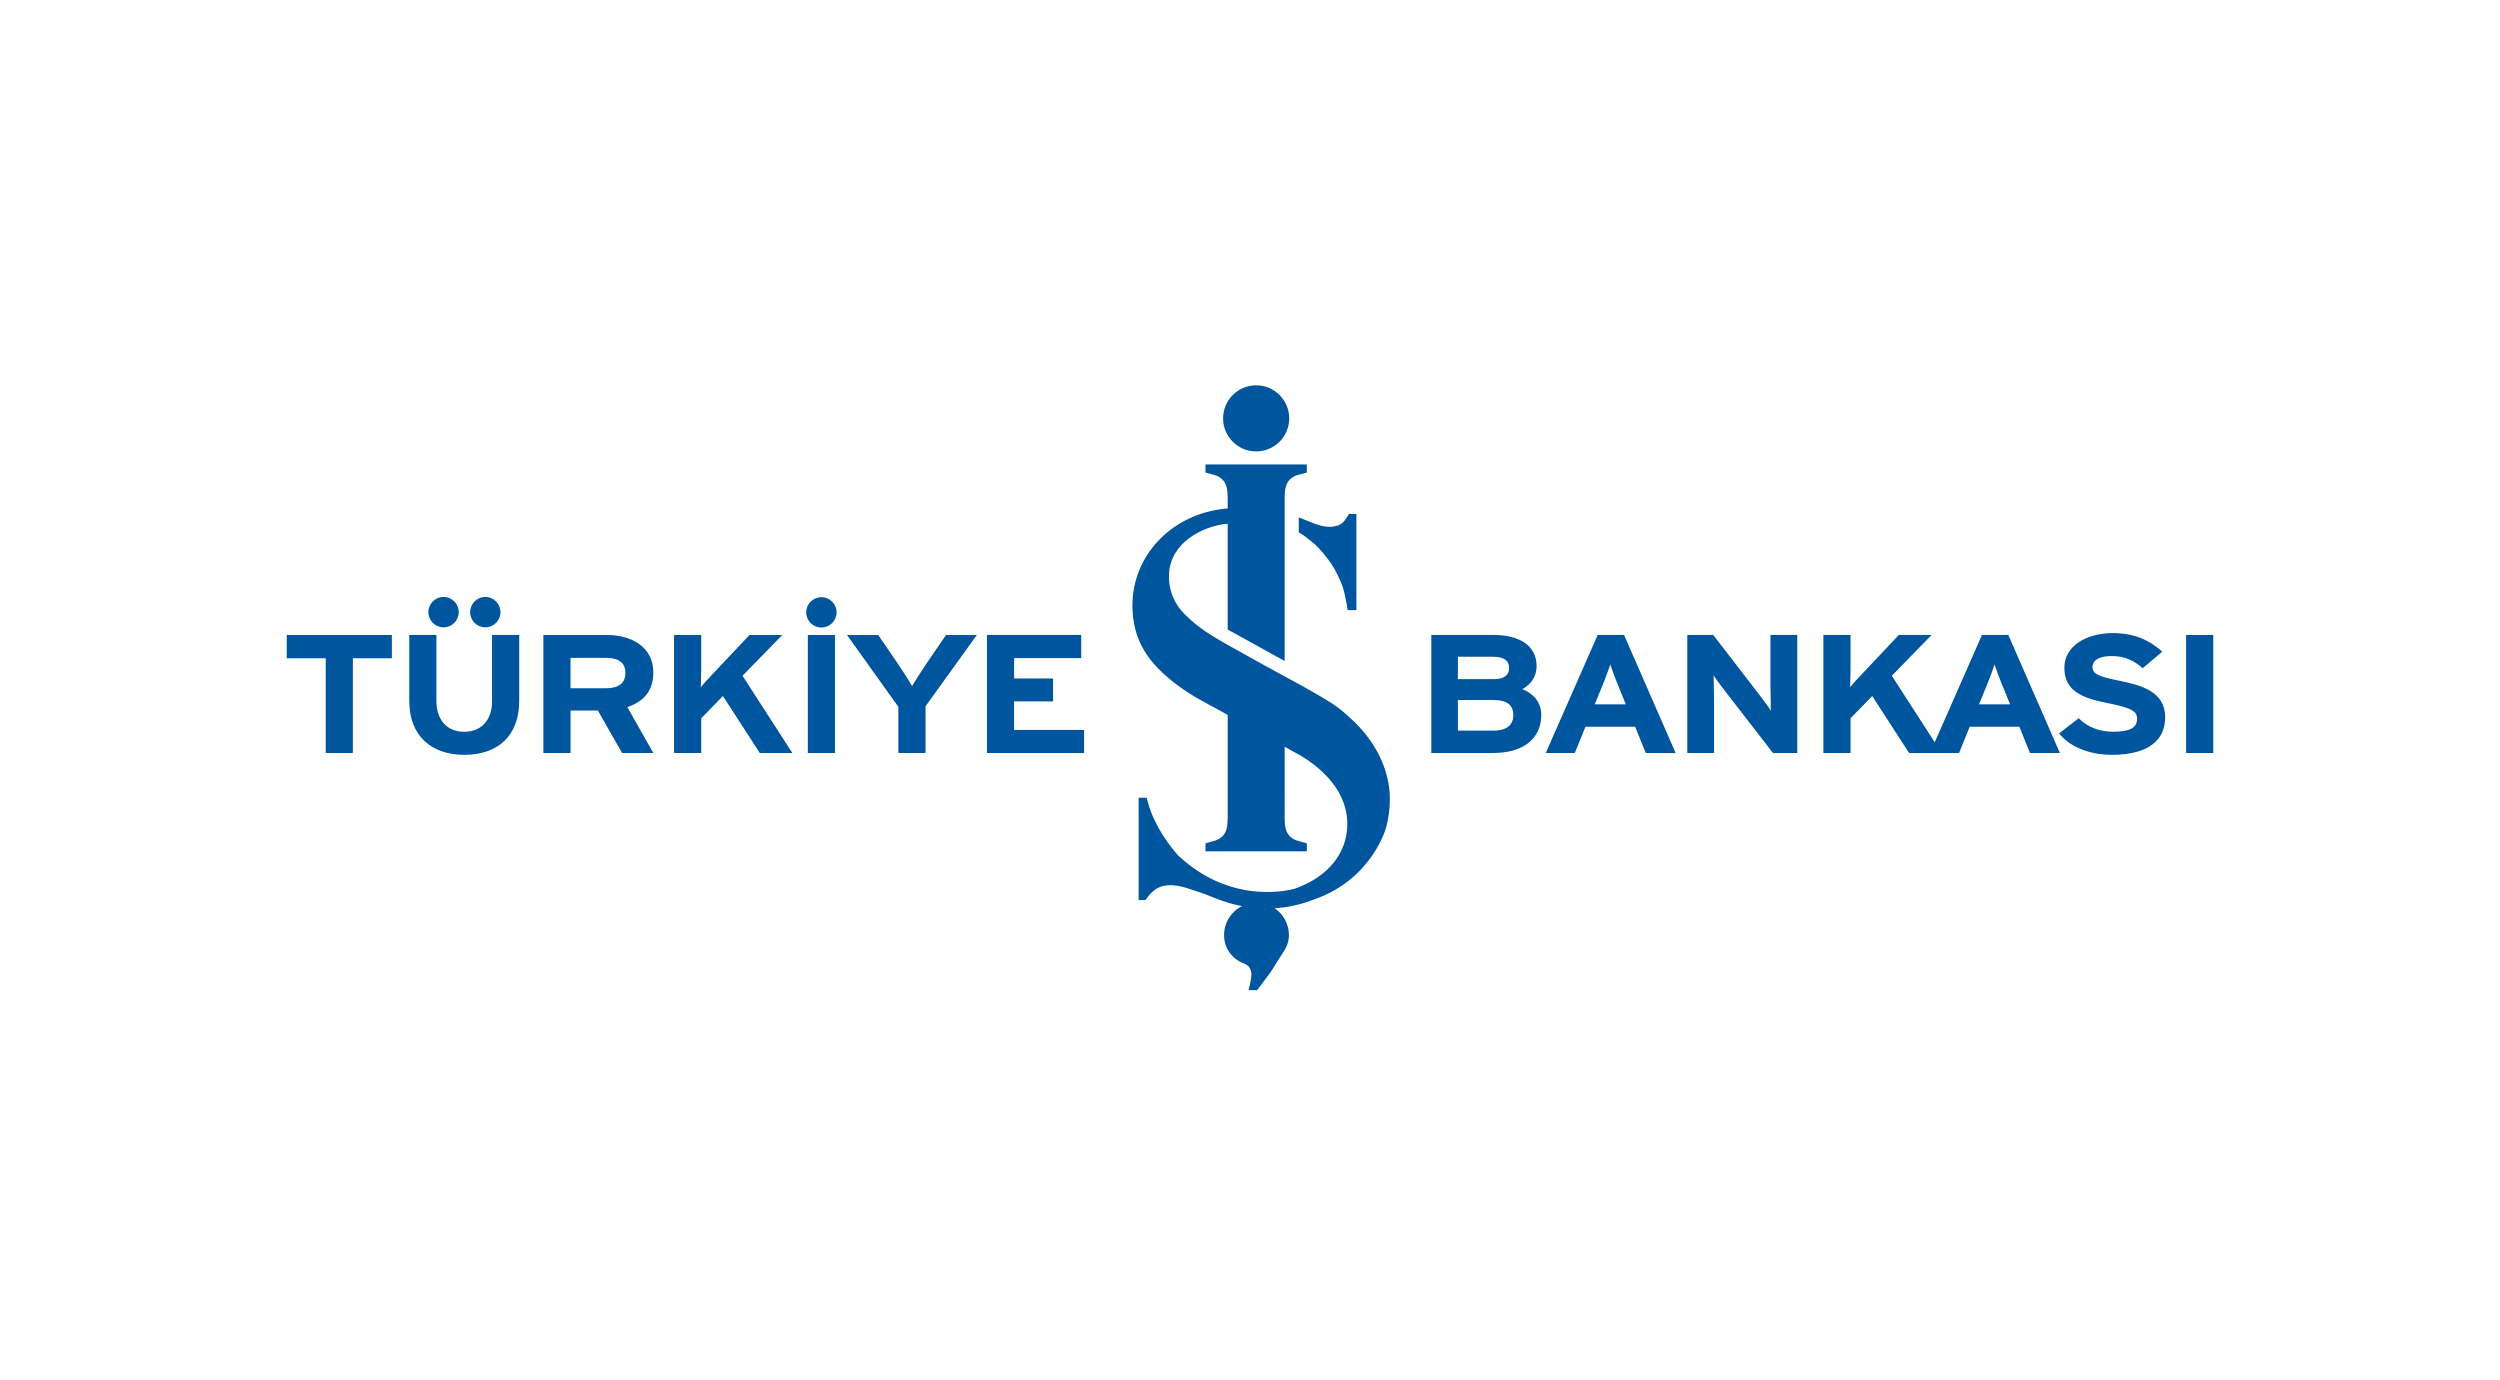 <svg width="279" height="154" viewBox="0 0 279 154" fill="none" xmlns="http://www.w3.org/2000/svg">
<path d="M168.886 79.817C168.886 80.857 168.195 81.532 166.725 81.532H162.7V78.123H166.725C168.195 78.124 168.886 78.692 168.886 79.817ZM168.412 74.551C168.412 75.286 167.957 75.793 166.704 75.793H162.702V73.291H166.548C167.873 73.291 168.412 73.724 168.412 74.551ZM172.004 79.782C172.004 78.335 171.096 77.374 169.882 76.905C170.881 76.379 171.485 75.472 171.485 74.343C171.485 72.087 169.624 70.862 166.682 70.862H159.733V84.035H166.616C169.862 84.035 172.004 82.549 172.004 79.782ZM181.442 78.6H177.975L178.951 76.207C179.255 75.438 179.555 74.647 179.707 74.156C179.863 74.647 180.162 75.438 180.466 76.207L181.442 78.6ZM187.003 84.035L181.245 70.862H178.303L172.505 84.035H175.748L176.94 81.1H182.48L183.669 84.035H187.003ZM200.574 84.035V70.862H197.585V76.435C197.585 77.168 197.629 78.823 197.629 79.314C197.432 78.975 196.931 78.315 196.566 77.826L191.198 70.862H188.301V84.035H191.286V78.241C191.286 77.507 191.242 75.85 191.242 75.36C191.436 75.699 191.933 76.359 192.302 76.847L197.863 84.034H200.57L200.574 84.035ZM241.635 80.047C241.635 77.187 238.975 76.471 236.57 75.982C234.171 75.49 233.521 75.228 233.521 74.399C233.521 73.817 234.06 73.215 235.685 73.215C237.071 73.215 238.149 73.705 239.125 74.568L241.308 72.727C239.881 71.427 238.149 70.653 235.791 70.653C232.803 70.653 230.382 72.122 230.382 74.515C230.382 77.11 232.33 77.882 235.12 78.446C237.979 79.011 238.498 79.385 238.498 80.232C238.498 81.227 237.655 81.662 235.856 81.662C234.405 81.662 233.043 81.225 231.983 80.157L229.796 81.849C230.946 83.316 233.152 84.239 235.685 84.239C239.816 84.242 241.635 82.549 241.635 80.047ZM247 70.864H243.97V84.035H247V70.864ZM223.35 76.207C223.046 75.438 222.743 74.647 222.591 74.156C222.439 74.647 222.136 75.438 221.835 76.207L220.86 78.6H224.323L223.35 76.207ZM216.691 84.035H215.386H213.054L208.943 77.677L206.52 80.159V84.035H203.491V70.862H206.52V74.608C206.52 75.097 206.495 76.283 206.477 76.7C206.693 76.395 207.255 75.795 207.666 75.362L211.909 70.862H215.564L211.129 75.416L215.916 82.835L221.188 70.862H224.13L229.885 84.035H226.551L225.358 81.1H219.819L218.629 84.035H216.691ZM89.973 68.34C89.973 67.406 90.732 66.647 91.669 66.647C92.604 66.647 93.363 67.406 93.363 68.34C93.363 69.274 92.604 70.033 91.669 70.033C90.732 70.034 89.973 69.276 89.973 68.34ZM57.944 78.221V70.862H54.912V78.259C54.912 80.364 53.722 81.664 51.798 81.664C49.873 81.664 48.703 80.329 48.703 78.221V70.862H45.676V78.259C45.676 82.096 48.142 84.24 51.8 84.24C55.648 84.243 57.944 82.039 57.944 78.221ZM47.808 68.317C47.808 67.381 48.567 66.62 49.503 66.62C50.436 66.62 51.196 67.381 51.196 68.317C51.196 69.249 50.436 70.009 49.503 70.009C48.567 70.01 47.808 69.251 47.808 68.317ZM52.47 68.317C52.47 67.381 53.225 66.62 54.163 66.62C55.097 66.62 55.855 67.381 55.855 68.317C55.855 69.249 55.097 70.009 54.163 70.009C53.225 70.01 52.47 69.251 52.47 68.317ZM120.983 84.035V81.457H113.171V78.279H117.524V75.719H113.171V73.44H120.661V70.862H110.145V84.034H120.983V84.035ZM109.019 70.864H105.579L103.436 73.989C102.873 74.816 102.075 76.076 101.792 76.566C101.511 76.076 100.69 74.778 100.146 73.989L98.005 70.864H94.522L100.257 78.881V84.035H103.287V78.823L109.019 70.864ZM88.427 84.035L82.867 75.416L87.302 70.864H83.644L79.404 75.36C78.994 75.795 78.43 76.397 78.213 76.7C78.232 76.283 78.257 75.097 78.257 74.609V70.864H75.226V84.035H78.257V80.159L80.681 77.677L84.791 84.035H88.427ZM69.796 75.095C69.796 76.243 69.038 76.809 67.633 76.809H63.67V73.42H67.633C68.974 73.42 69.796 73.91 69.796 75.095ZM72.911 84.035L70.012 78.915C71.937 78.261 72.911 77.017 72.911 75.041C72.911 72.238 70.552 70.864 67.697 70.864H60.642V84.035H63.672V79.294H66.723L69.429 84.035H72.911ZM43.731 73.462V70.864H32V73.462H36.351V84.035H39.38V73.462H43.731ZM93.183 70.864H90.153V84.035H93.183V70.864ZM132.076 99C132.48 99.094 134.502 99.792 134.502 99.792C135.992 100.419 137.233 100.867 138.615 101.117C137.426 101.707 136.606 102.936 136.606 104.356C136.606 105.884 137.555 107.073 138.891 107.548C139.421 107.806 139.485 107.996 139.637 108.469C139.766 108.873 139.345 110.502 139.345 110.502H140.281C140.281 110.502 140.888 109.752 141.738 108.577C142.11 108.065 142.68 107.032 143.019 106.574C143.474 105.906 143.843 105.269 143.843 104.358C143.843 103.108 143.206 102.006 142.247 101.355C142.467 101.348 142.518 101.336 142.518 101.336C144.609 101.213 146.547 100.415 146.547 100.415C153.188 98.161 154.703 92.298 154.703 92.298C154.964 91.306 155.11 90.261 155.11 89.184C155.11 85.622 153.223 82.414 150.762 80.205C150.762 80.205 150.003 79.472 149.376 79.012C148.085 78.007 143.944 75.799 143.944 75.799C143.944 75.799 136.988 72.02 135.235 70.926C133.484 69.831 132.657 68.969 132.657 68.969C131.314 67.821 130.451 66.26 130.451 64.279C130.451 61.2 133.231 59.048 136.471 58.504C136.471 58.504 136.693 58.479 137.008 58.461V70.255L143.365 73.763V55.525C143.415 55.054 143.196 53.445 144.91 52.985L145.842 52.74V51.836H134.533V52.74L135.422 52.975C137.183 53.422 136.957 55.051 137.008 55.527V56.744C136.745 56.763 136.466 56.782 136.218 56.828C130.527 57.632 126.38 62.127 126.38 67.559C126.38 71.604 128.301 74.136 131.366 76.436C132.957 77.632 134.038 78.148 135.956 79.2L137.01 79.785V91.314C136.96 91.792 137.18 93.397 135.467 93.855L134.533 94.107V95.008H145.842V94.107L144.951 93.87C143.191 93.422 143.416 91.793 143.368 91.312L143.365 83.331L144.602 84.026C144.602 84.026 148.326 85.838 149.76 89.119C151.2 92.4 150.261 97.107 144.524 99.171C144.524 99.171 137.698 101.292 131.51 95.494C131.51 95.494 129.375 93.255 128.321 90.249C128.156 89.781 127.966 89.025 127.966 89.025H127.071V100.446H127.83C127.83 100.446 128.286 99.781 128.68 99.46C128.784 99.372 128.862 99.311 128.958 99.253C129.457 98.949 130.175 98.555 131.945 98.959L132.076 99ZM151.372 57.887V57.359H150.552L150.119 58.017C149.725 58.52 149.37 58.699 148.61 58.78C147.732 58.879 146.605 58.401 146.605 58.401L144.941 57.736V59.416C145.662 59.821 145.984 60.149 146.337 60.407C146.773 60.731 147.461 61.403 148.268 62.487C149.075 63.574 149.667 64.953 149.861 65.54C150.003 65.967 150.193 66.87 150.284 67.392L150.396 68.094H151.372L151.372 57.887ZM136.497 46.69C136.497 48.725 138.149 50.379 140.185 50.379C142.224 50.379 143.877 48.725 143.877 46.69C143.877 44.652 142.224 43 140.185 43C138.149 43 136.497 44.652 136.497 46.69Z" fill="#00559F"/>
</svg>
